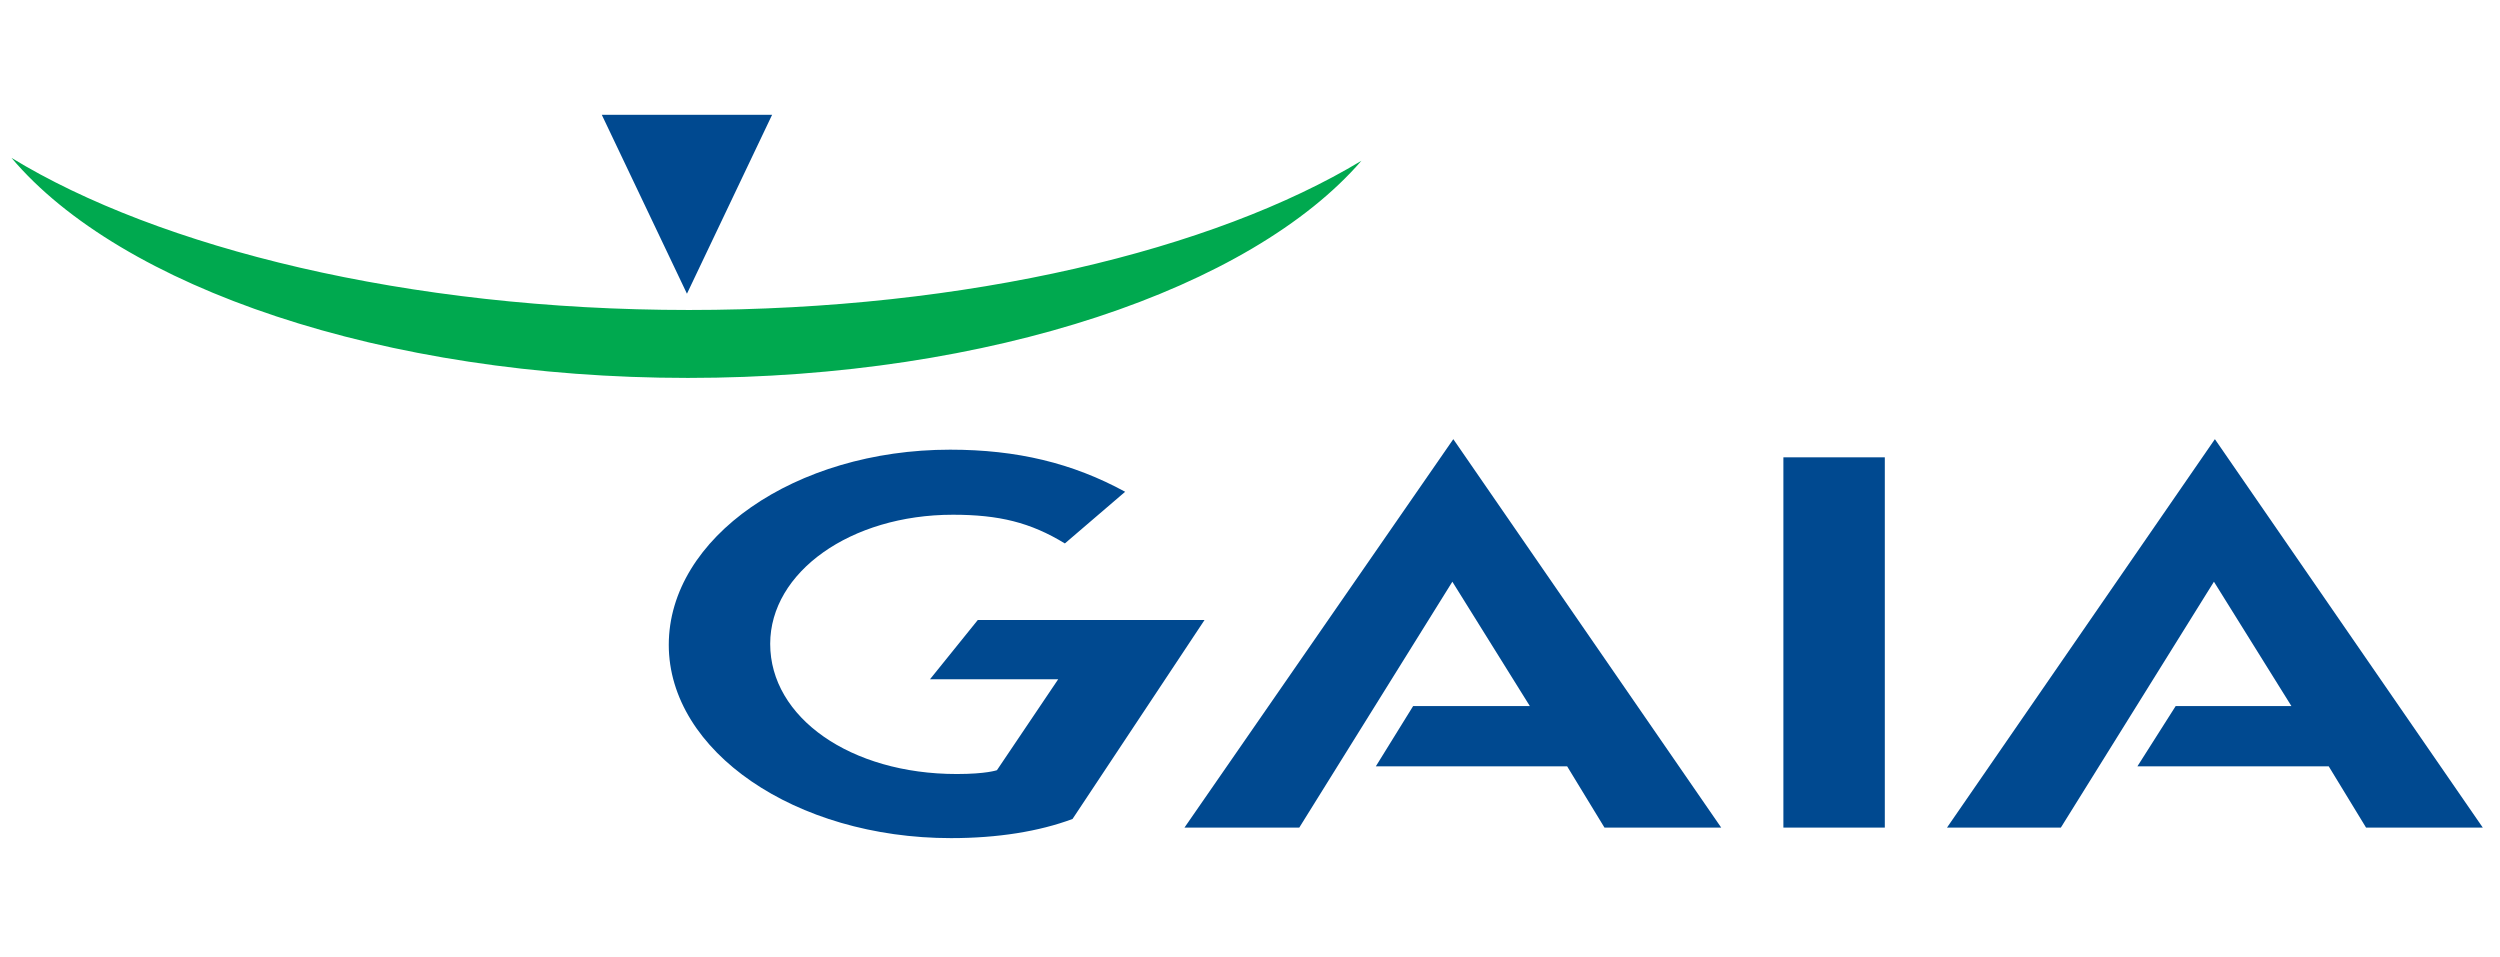 <?xml version="1.0" encoding="utf-8"?>
<!-- Generator: Adobe Illustrator 24.1.2, SVG Export Plug-In . SVG Version: 6.00 Build 0)  -->
<svg version="1.1" id="Layer_1" xmlns="http://www.w3.org/2000/svg" xmlns:xlink="http://www.w3.org/1999/xlink" x="0px" y="0px"
	 width="261.3px" height="100px" viewBox="0 0 261.3 100" style="enable-background:new 0 0 261.3 100;" xml:space="preserve">
<style type="text/css">
	.st0{fill:#00A94F;}
	.st1{fill:#004990;}
</style>
<g>
	<path class="st0" d="M142.3,16.8c-11.5,13.3-38.7,22.7-70.4,22.7c-31.9,0-59.3-9.5-70.7-23C16.6,25.9,42.6,32.4,72,32.4
		C101.2,32.4,126.9,26.1,142.3,16.8L142.3,16.8z"/>
	<polygon class="st1" points="62.9,12 80.7,12 71.8,30.7 	"/>
	<path class="st1" d="M117.6,51.4c-5.5-3-11.3-4.4-18.3-4.4c-16.2,0-29.4,9.2-29.4,20.4c0,11.1,13.2,20.2,29.5,20.2
		c4.9,0,9.2-0.7,12.7-2l13.8-20.8h-23.7L97.2,71h13.4l-6.4,9.5c0,0-1.1,0.4-4.2,0.4c-11.1,0-19.5-5.9-19.5-13.6
		c0-7.5,8.4-13.5,19.1-13.5c4.8,0,8.1,0.8,11.7,3L117.6,51.4L117.6,51.4z"/>
	<polygon class="st1" points="197,47.8 186.4,47.8 186.4,86.5 197,86.5 	"/>
	<polygon class="st1" points="143.8,80.1 163.8,80.1 167.7,86.5 179.9,86.5 151.9,45.9 123.8,86.5 135.8,86.5 151.8,60.8 
		159.9,73.8 147.7,73.8 	"/>
	<polygon class="st1" points="223.4,80.1 243.4,80.1 247.3,86.5 259.5,86.5 231.5,45.9 203.5,86.5 215.4,86.5 231.4,60.8 
		239.5,73.8 227.4,73.8 	"/>
</g>
</svg>

